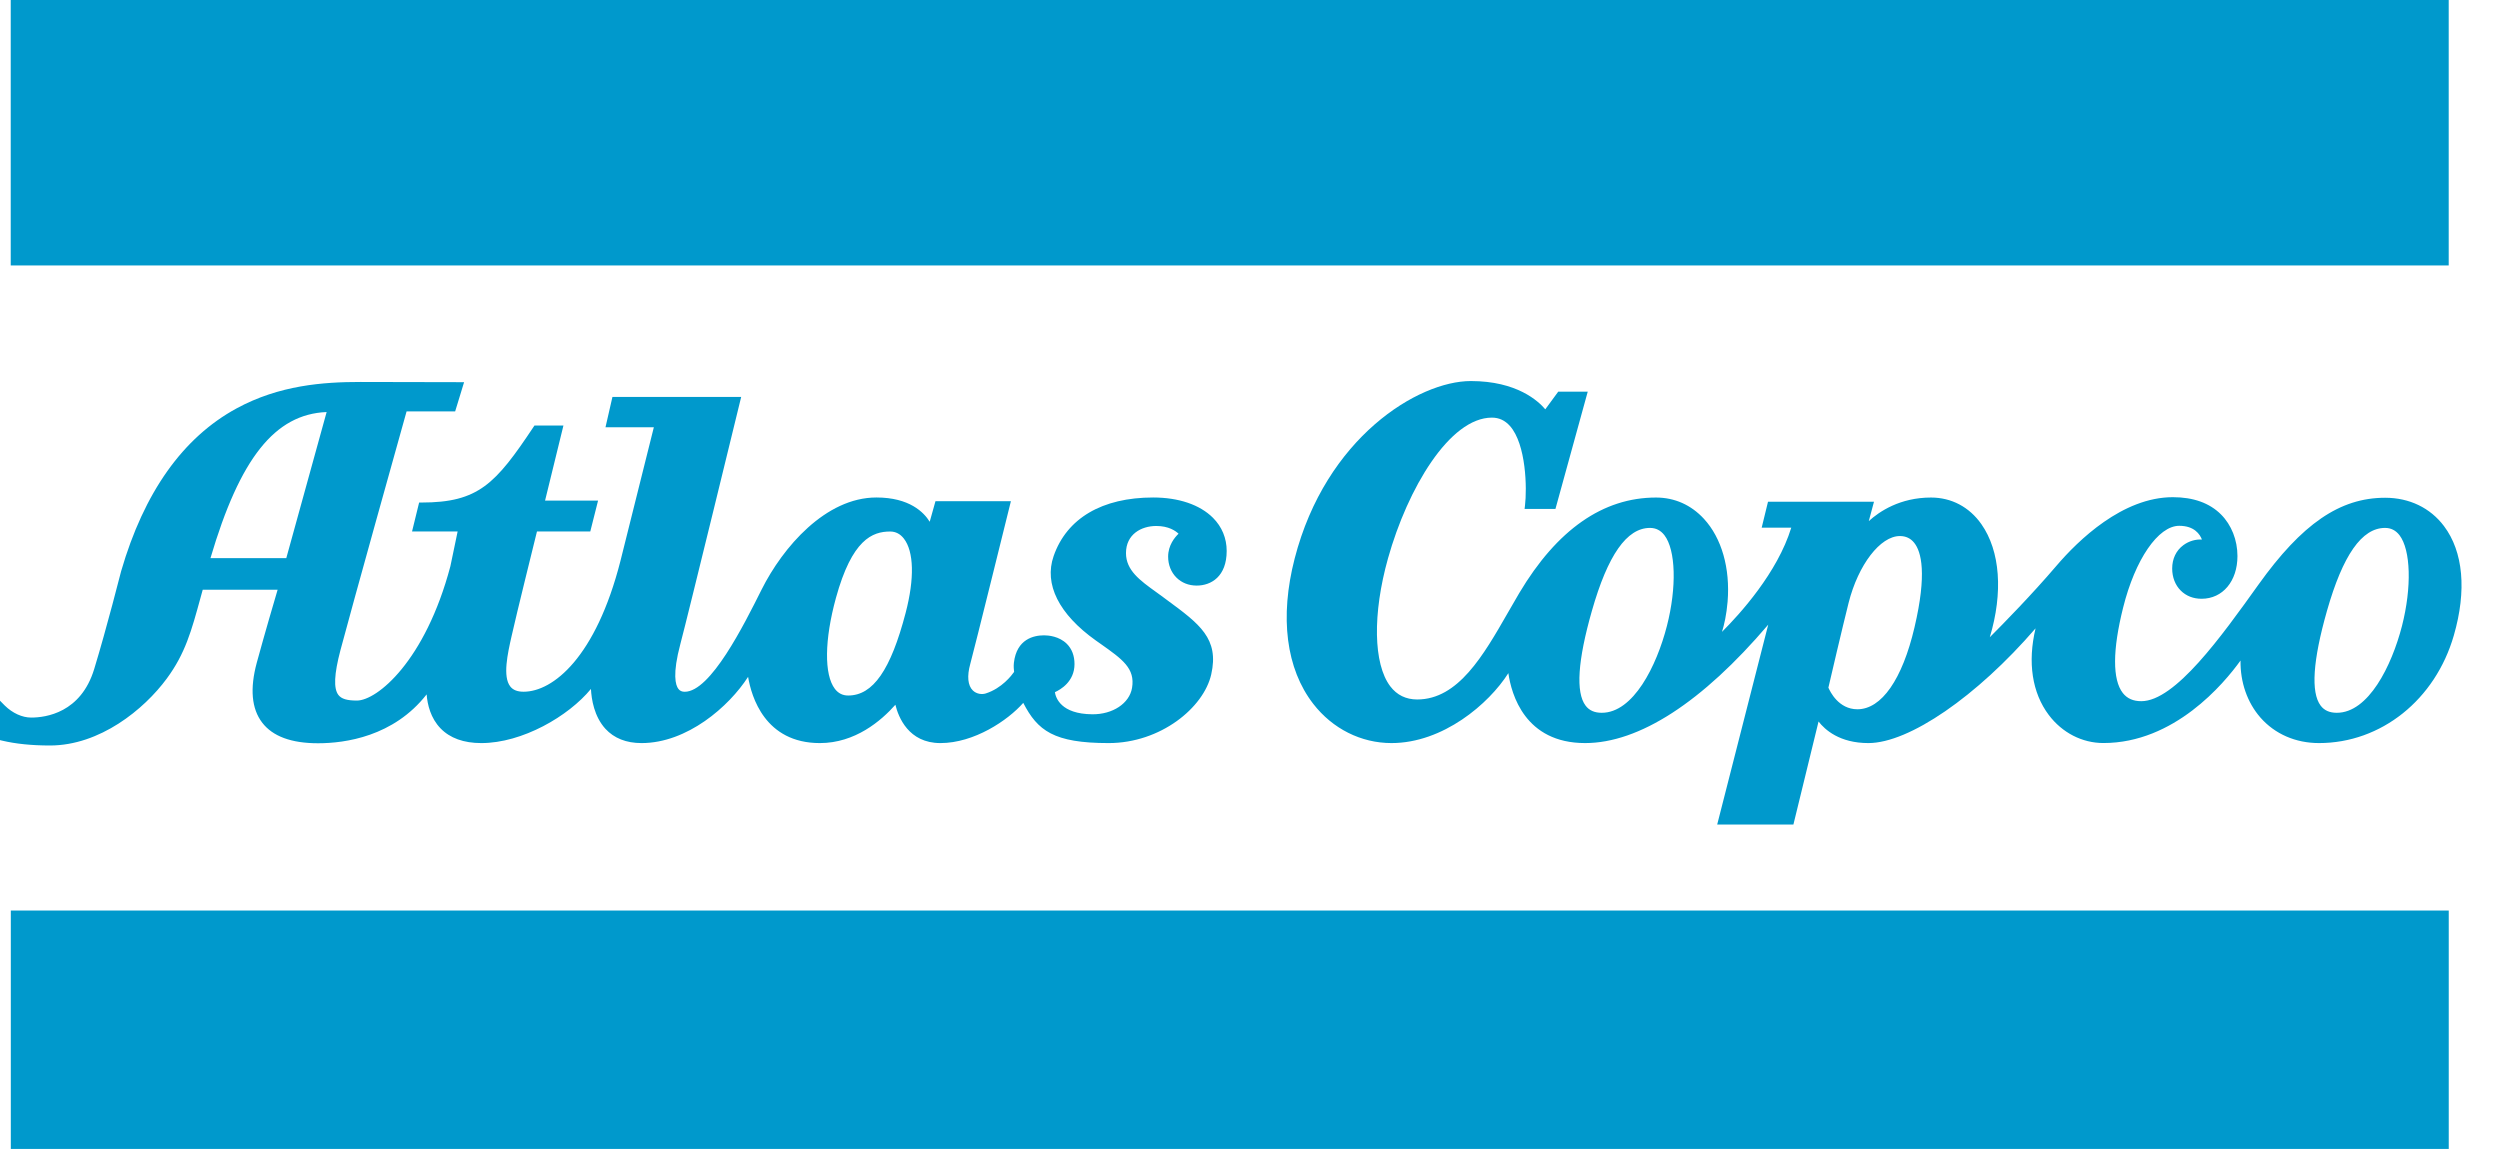 <?xml version="1.0" encoding="utf-8"?>
<!-- Generator: Adobe Illustrator 24.0.2, SVG Export Plug-In . SVG Version: 6.00 Build 0)  -->
<svg version="1.1" id="Layer_1" xmlns="http://www.w3.org/2000/svg" xmlns:xlink="http://www.w3.org/1999/xlink"  x="0px" y="0px"
	 width="182" height="83.64" viewBox="0 0 182 83.64" style="enable-background:new 0 0 182 83.64;" xml:space="preserve">
<style type="text/css">
	.st0{fill:#0099CC;}
</style>
<g transform="scale(0.32)">
	<polygon class="st0" points="2.44,59.73 2.44,0.67 2.44,0 3.11,0 556.41,0 557.08,0 557.08,0.67 557.08,59.73 557.08,60.39 
		556.41,60.39 3.11,60.39 2.44,60.39 	"/>
	<polygon class="st0" points="2.46,266.62 2.46,207.81 2.46,207.14 3.12,207.14 556.42,207.14 557.09,207.14 557.09,207.81 
		557.09,266.62 557.09,267.28 556.42,267.28 3.12,267.28 2.46,267.28 	"/>
	<g>
		<path class="st0" d="M546.45,142.41c-2.35,9.11-7.63,19.75-14.82,19.75c-1.65,0-2.85-0.53-3.68-1.63
			c-2.27-3.01-1.78-10.25,1.43-21.54c3.62-12.71,7.94-18.89,13.22-18.89c1.34,0,2.41,0.54,3.28,1.65
			C548.46,125.12,548.7,133.61,546.45,142.41 M435.55,142.72c-2.77,11.85-7.51,18.64-12.99,18.64c-4.28,0-6.22-4.03-6.6-4.92
			c0.39-1.71,3.2-13.75,4.6-19.3c2.19-8.66,7.2-15.19,11.67-15.19c1.35,0,2.45,0.52,3.26,1.55
			C437.1,125.51,438.42,130.5,435.55,142.72 M379.22,142.41c-2.34,9.11-7.63,19.75-14.82,19.75c-1.65,0-2.85-0.53-3.68-1.63
			c-2.27-3.01-1.79-10.25,1.43-21.54c3.62-12.71,7.94-18.89,13.22-18.89c1.34,0,2.41,0.54,3.28,1.65
			C381.24,125.12,381.48,133.61,379.22,142.41 M556.01,119.69c-3.13-4.16-7.88-6.45-13.39-6.45c-10.3,0-18.92,5.92-28.84,19.79
			c-8.44,11.8-18.95,26.49-26.64,26.49c-1.84,0-3.22-0.61-4.2-1.86c-2.37-3.04-2.35-9.76,0.07-19.43
			c2.73-10.96,7.98-18.61,12.76-18.61c3.45,0,4.71,1.94,5.17,3.13c-1.42-0.1-2.98,0.35-4.22,1.27c-1.65,1.21-2.55,3.1-2.55,5.32
			c0,1.98,0.69,3.77,1.95,5.02c1.22,1.22,2.86,1.86,4.74,1.86c4.8,0,8.16-4,8.16-9.72c0-3.64-1.37-7.09-3.74-9.46
			c-2.61-2.61-6.3-3.93-10.96-3.93c-11.44,0-21.51,9.79-26.49,15.62c-5.6,6.56-12,13.09-15.15,16.24
			c3.05-10.14,2.38-19.61-1.92-25.73c-2.74-3.9-6.81-6.05-11.45-6.05c-7.07,0-11.76,3.18-14.16,5.36l1.18-4.4h-24.11l-1.44,5.9h6.73
			c-3.13,10.22-11.68,19.64-15.76,23.7c0.51-1.62,1.03-3.91,1.28-6.89c0.61-7.59-1.35-14.45-5.39-18.83
			c-2.92-3.17-6.68-4.84-10.9-4.84c-12.06,0-22.52,7.31-31.11,21.73l-2.59,4.47c-5.56,9.7-11.3,19.74-20.63,19.74
			c-2.56,0-4.62-1.01-6.13-3c-3.85-5.07-4.05-16.49-0.51-29.11c4.46-15.9,14.01-32.01,23.64-32.01c1.62,0,2.97,0.63,4.11,1.91
			c3.69,4.17,3.89,14.19,3.41,18.12l-0.09,0.75h7.02l7.35-26.69h-6.71l-0.2,0.27l-2.75,3.75c-1.56-1.86-6.45-6.43-16.94-6.43
			c-11.97,0-32.98,12.84-40.08,40.39c-3.44,13.35-1.94,25.08,4.23,33.04c4.4,5.68,10.89,8.93,17.8,8.93
			c11.71,0,22.15-8.9,26.59-15.91c0.69,4.8,3.76,15.91,17.46,15.91c12.29,0,26.65-9.3,41.66-26.94l-11.61,45.47H408l5.72-23.44
			c1.43,1.86,4.78,4.91,11.33,4.91c9.28,0,24.69-10.63,38.04-26.1c-1.84,7.72-0.79,14.67,3.01,19.71c3.06,4.05,7.59,6.38,12.43,6.38
			c16.11,0,27.39-13.48,31.19-18.77c-0.07,4.91,1.52,9.54,4.54,12.99c3.28,3.73,8,5.79,13.31,5.79c14.13,0,26.46-9.85,30.68-24.5
			C561.2,134.34,560.4,125.52,556.01,119.69"/>
		<path class="st0" d="M206.04,139.4c-3.4,13.02-7.43,18.83-13.08,18.83c-1.26,0-2.25-0.5-3.03-1.52
			c-2.46-3.23-2.37-11.15,0.24-20.66c3.66-13.33,8.3-15.13,12.35-15.13c1.24,0,2.28,0.54,3.11,1.61
			C207.92,125.48,208.07,131.63,206.04,139.4 M65.13,126.98H47.88c6.7-22.73,14.66-32.76,26.43-33.24L65.13,126.98z M267.63,131.39
			c1.19,1.19,2.79,1.83,4.62,1.83c3.29,0,6.82-2.07,6.82-7.88c0-2.89-1.08-5.5-3.12-7.54c-2.98-2.98-7.81-4.62-13.61-4.62
			c-11.61,0-19.65,4.73-22.64,13.33c-2.22,6.39,1.19,13.21,9.6,19.2l1.15,0.81c4.89,3.46,7.84,5.54,7.09,9.98
			c-0.59,3.52-4.4,6.05-9.06,6c-7.13-0.06-8.3-3.76-8.49-5.03c1.27-0.57,4.46-2.4,4.46-6.39c0-1.9-0.59-3.44-1.73-4.59
			c-1.77-1.76-4.22-1.95-5.2-1.95c-2.29,0-6.23,0.81-6.86,6.25c-0.09,0.77-0.01,1.64,0.05,2.07c-0.54,0.77-2.79,3.74-6.45,4.9
			c-0.84,0.27-2.06,0.16-2.93-0.67c-1.16-1.12-1.37-3.27-0.59-6.06c0.79-2.82,9.24-37.01,9.24-37.01h-17.16l-1.31,4.68
			c-1.32-2.14-4.6-5.52-12.13-5.52c-11.54,0-21.28,11.29-26.12,20.96c-4.06,8.12-11.62,23.24-17.49,23.24
			c-0.63,0-1.1-0.21-1.44-0.66c-0.63-0.82-1.41-3.25,0.47-10.28c1.55-5.76,13.82-56.14,13.82-56.14h-29.29l-1.58,6.9h11l-7.59,30.38
			c-5.6,21.99-15.37,29.79-22.04,29.79c-1.4,0-2.39-0.38-3.02-1.18c-1.79-2.24-0.6-7.54,0.27-11.4c1.21-5.41,5.08-20.98,5.79-23.88
			h12.13l1.77-7.02h-12.06l4.18-17.08h-6.59l-0.2,0.3c-8.66,13.01-12.55,17.22-25.51,17.22h-0.53l-1.61,6.58h10.37
			c-0.45,2.16-1.65,7.95-1.65,7.92c-5.72,21.59-16.68,30.55-21.27,30.55c-2.26,0-3.51-0.38-4.2-1.27
			c-1.13-1.47-0.98-4.71,0.46-10.19c2.62-9.91,13.71-49.55,15.05-54.33h11.05l2.03-6.64l-23.57-0.05c-8.47,0-18.45,0.72-28.2,6.02
			c-12.21,6.64-21.04,19.09-26.25,37.02c-0.04,0.13-3.25,12.82-6.13,22.27c-3.03,9.97-11.03,11.04-14.33,11.04
			c-2.05,0-4.24-1-6.01-2.73L0,159.41v8.97l0.51,0.12c3.07,0.73,6.71,1.1,10.85,1.1c11.34,0,21.4-8.19,26.57-15.21
			c4.22-5.72,5.61-10.81,7.72-18.52l0.47-1.71h17.04c-0.72,2.43-2.86,9.7-4.74,16.59c-1.6,5.9-1.19,10.5,1.23,13.65
			c2.38,3.12,6.65,4.69,12.7,4.69c6.12,0,17.19-1.5,24.71-11.12c0.18,2.35,0.91,5.4,3.16,7.73c2.15,2.22,5.27,3.35,9.28,3.35
			c9.31,0,19.83-6.1,24.94-12.32c0.12,2.37,0.73,6.26,3.29,9.07c1.98,2.15,4.74,3.25,8.22,3.25c10.38,0,19.9-8.31,24.24-15.07
			c0.75,4.5,3.83,15.07,16.33,15.07c8.01,0,13.93-5.05,17.18-8.72c0.68,2.79,2.98,8.72,10.24,8.72c7.66,0,15.33-5.14,18.85-9.15
			c3.26,6.32,6.93,9.15,19.42,9.15c11.84,0,21.63-8.07,23.34-15.61c1.86-8.16-2.64-11.48-10.09-16.96l-0.9-0.67l-1.54-1.12
			c-3.68-2.65-6.86-4.94-6.86-8.86c0-4.26,3.46-6.17,6.89-6.17c2.83,0,4.4,1.12,5.07,1.76c-0.85,0.81-2.37,2.61-2.37,5.22
			C265.75,128.49,266.42,130.18,267.63,131.39"/>
	</g>
</g>
</svg>
